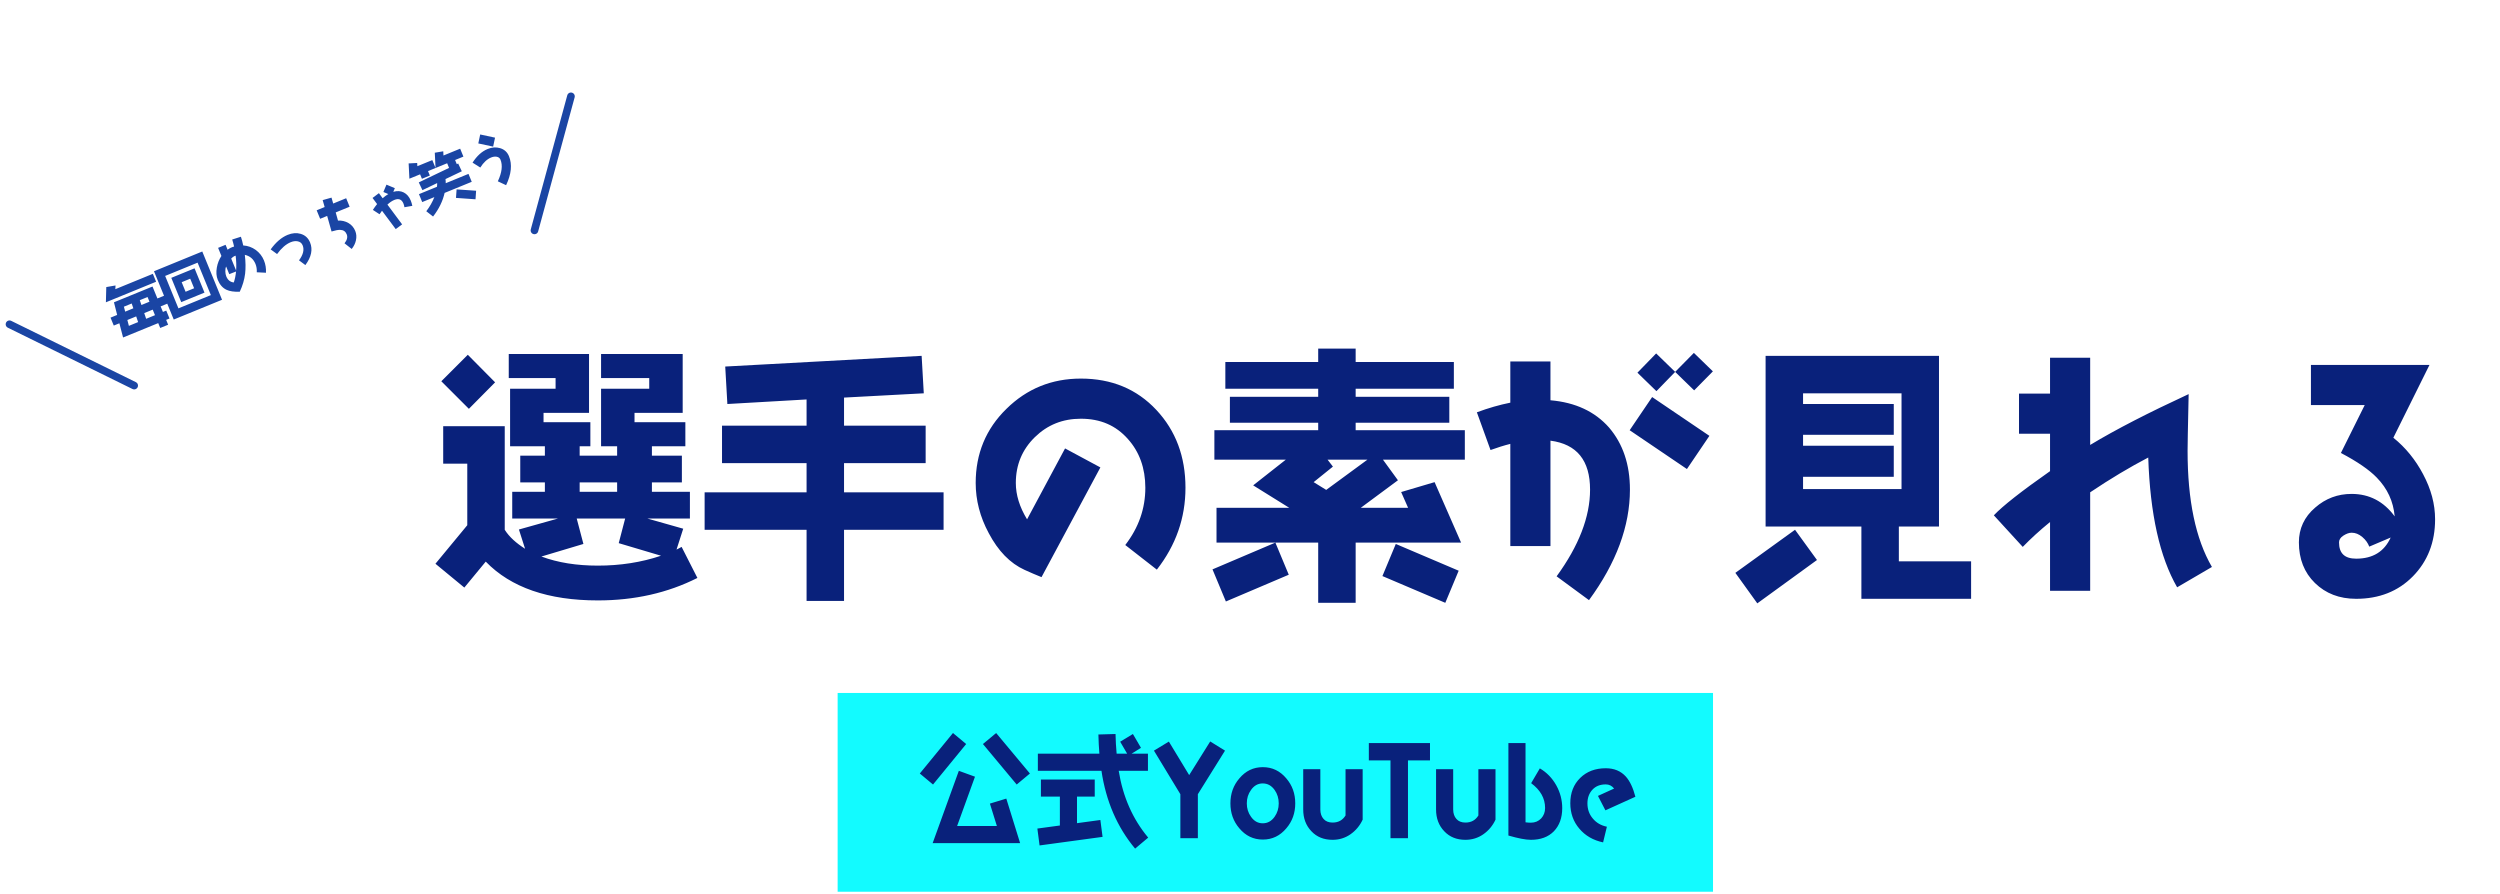 <svg width="654" height="234" viewBox="0 0 654 234" fill="none" xmlns="http://www.w3.org/2000/svg">
<path d="M182.44 151.188C174.67 155.108 165.99 157.068 156.4 157.068C143.45 157.068 133.65 153.708 127.07 146.918L121.47 153.708L113.91 147.478L122.24 137.398V121.298H115.94V111.498H132.04V138.588C133.23 140.478 135.05 142.088 137.36 143.558L135.75 138.518L145.97 135.648H134V128.648H142.54V126.198H136.1V119.198H142.54V116.748H133.44V101.698H145.34V98.898H133.09V92.598H154.09V107.998H142.19V110.448H154.44V116.748H151.64V119.198H161.44V116.748H157.24V101.698H169.84V98.898H157.24V92.598H178.59V107.998H165.99V110.448H179.29V116.748H170.54V119.198H178.38V126.198H170.54V128.648H180.48V135.648H169.35L178.73 138.308L176.98 143.768C177.47 143.558 177.89 143.278 178.31 143.068L182.44 151.188ZM129.52 100.018L122.66 106.948L115.45 99.738L122.38 92.808L129.52 100.018ZM161.44 128.648V126.198H151.64V128.648H161.44ZM172.92 145.378L161.86 142.088L163.54 135.648H150.87L152.62 142.298L141.63 145.588C145.97 147.198 150.87 147.968 156.4 147.968C162.21 147.968 167.74 147.128 172.92 145.378ZM246.84 138.588H220.8V157.208H211V138.588H184.33V128.788H211V121.158H188.88V111.358H211V104.498L190.28 105.688L189.72 95.888L241.1 93.088L241.66 102.888L220.8 104.008V111.358H242.15V121.158H220.8V128.788H246.84V138.588ZM310.12 127.598C310.12 135.508 307.6 142.648 302.63 149.018L294.37 142.578C297.87 138.028 299.62 133.058 299.62 127.598C299.62 122.488 298.08 118.218 295.07 114.858C291.92 111.288 287.86 109.538 282.75 109.538C277.99 109.538 274 111.148 270.71 114.368C267.42 117.588 265.74 121.578 265.74 126.338C265.74 129.488 266.72 132.638 268.68 135.858L278.62 117.308L287.86 122.278L272.46 150.978C271.06 150.418 269.59 149.788 268.05 149.088C264.2 147.338 261.12 144.118 258.67 139.498C256.36 135.228 255.24 130.818 255.24 126.338C255.24 118.708 257.9 112.198 263.29 106.948C268.61 101.698 275.12 99.038 282.75 99.038C290.8 99.038 297.38 101.768 302.49 107.228C307.6 112.688 310.12 119.478 310.12 127.598ZM383.2 120.248H361.78L365.7 125.638L355.97 132.848H368.36L366.54 128.718L375.29 126.128L382.22 141.948H354.64V157.698H344.84V141.948H318.24V132.848H337.28L327.83 126.968L336.37 120.248H317.68V112.548H344.84V110.588H321.74V103.798H344.84V101.698H320.55V94.698H344.84V91.198H354.64V94.698H380.33V101.698H354.64V103.798H379.14V110.588H354.64V112.548H383.2V120.248ZM381.59 149.298L378.09 157.698L361.64 150.698L365.14 142.298L381.59 149.298ZM337.14 150.348L320.69 157.348L317.19 148.948L333.64 141.948L337.14 150.348ZM357.72 120.248H347.29L348.69 122.068L343.65 126.128L346.94 128.158L357.72 120.248ZM448.09 97.148L443.19 102.118L438.22 97.288L433.32 102.328L428.35 97.498L433.25 92.458L438.22 97.288L443.12 92.318L448.09 97.148ZM447.18 114.018L441.3 122.698L426.32 112.548L432.2 103.868L447.18 114.018ZM426.39 128.088C426.39 137.608 422.82 147.268 415.68 156.998L407.21 150.768C413.02 142.788 415.96 135.228 415.96 128.088C415.96 120.458 412.53 116.188 405.6 115.278V142.858H395.1V116.118C393.42 116.538 391.67 117.098 389.92 117.728L386.35 107.858C389.36 106.738 392.3 105.898 395.1 105.338V94.558H405.6V104.708C412.11 105.268 417.22 107.648 420.93 111.848C424.57 116.118 426.39 121.508 426.39 128.088ZM515.64 156.648H486.94V137.748H461.88V93.088H507.24V137.748H496.74V146.848H515.64V156.648ZM475.32 146.498L459.71 157.838L453.97 149.858L469.58 138.588L475.32 146.498ZM497.44 127.948V102.888H471.68V105.688H495.41V113.738H471.68V116.608H495.41V124.728H471.68V127.948H497.44ZM578.64 148.318L569.54 153.638C564.99 145.728 562.47 134.458 561.98 119.688C557.15 122.208 552.11 125.218 546.79 128.788V154.548H536.29V136.558C533.63 138.728 531.25 140.898 529.15 143.068L521.59 134.808C523.9 132.358 528.8 128.508 536.29 123.258V113.458H528.17V102.958H536.29V93.578H546.79V116.398C553.51 112.338 562.12 107.928 572.55 103.098C572.34 112.128 572.27 117.028 572.27 117.938C572.27 130.888 574.37 140.968 578.64 148.318ZM637.02 135.858C637.02 141.878 635.06 146.848 631.21 150.768C627.36 154.688 622.39 156.648 616.37 156.648C611.96 156.648 608.39 155.248 605.59 152.518C602.79 149.788 601.39 146.218 601.39 141.878C601.39 138.308 602.79 135.228 605.66 132.778C608.39 130.398 611.54 129.208 615.18 129.208C619.8 129.208 623.58 131.168 626.45 135.088C626.1 131.168 624.56 127.808 621.76 124.938C619.8 122.908 616.65 120.738 612.38 118.498L618.61 105.968H604.54V95.468H635.55L626.1 114.508C629.32 117.098 631.91 120.318 633.87 124.028C635.97 127.948 637.02 131.868 637.02 135.858ZM625.4 140.618L619.8 142.998C619.45 142.088 618.89 141.248 617.98 140.478C617.07 139.708 616.16 139.358 615.18 139.358C614.48 139.358 613.78 139.638 613.01 140.128C612.24 140.618 611.89 141.248 611.89 141.878C611.89 144.748 613.36 146.148 616.37 146.148C620.71 146.148 623.72 144.328 625.4 140.618Z" fill="#09217B"/>
<rect width="229" height="52" transform="translate(219.125 181.279)" fill="#12FBFF"/>
<path d="M269.423 202.351L265.967 205.231L257.135 194.639L260.591 191.759L269.423 202.351ZM252.751 194.639L244.079 205.231L240.623 202.351L249.295 191.759L252.751 194.639ZM266.863 220.559H243.983L250.831 201.647L255.055 203.183L250.383 216.079H260.783L258.959 210.223L263.247 208.911L266.863 220.559ZM300.367 219.119L296.943 221.999C292.271 216.399 289.327 209.615 288.143 201.647H271.503V197.167H287.599C287.471 195.567 287.375 193.903 287.343 192.143L291.823 192.015C291.855 193.711 291.951 195.407 292.111 197.167H294.863L293.039 194.031L296.367 192.015L298.479 195.631L296.015 197.167H300.303V201.647H292.655C293.743 208.431 296.303 214.255 300.367 219.119ZM288.431 218.927L271.951 221.167L271.375 216.751L277.263 215.951V208.399H272.303V203.919H286.383V208.399H281.743V215.343L287.855 214.511L288.431 218.927ZM320.463 196.367L313.359 207.759V219.279H308.783V207.759L301.871 196.367L305.775 193.999L311.087 202.767L316.591 193.967L320.463 196.367ZM338.836 210.159C338.836 212.687 338.068 214.863 336.5 216.687C334.868 218.639 332.82 219.631 330.356 219.631C327.892 219.631 325.844 218.639 324.212 216.687C322.644 214.863 321.876 212.687 321.876 210.159C321.876 207.631 322.644 205.455 324.212 203.631C325.844 201.679 327.892 200.687 330.356 200.687C332.82 200.687 334.868 201.679 336.5 203.631C338.068 205.455 338.836 207.631 338.836 210.159ZM334.516 210.159C334.516 208.847 334.164 207.663 333.428 206.639C332.628 205.519 331.604 204.943 330.324 204.943C329.076 204.943 328.052 205.519 327.252 206.671C326.516 207.695 326.164 208.847 326.164 210.159C326.164 211.471 326.516 212.623 327.252 213.647C328.052 214.799 329.076 215.375 330.324 215.375C331.604 215.375 332.628 214.799 333.428 213.679C334.164 212.655 334.516 211.471 334.516 210.159ZM356.473 214.415C355.737 216.015 354.649 217.295 353.273 218.255C351.897 219.215 350.329 219.695 348.601 219.695C346.329 219.695 344.473 218.959 343.065 217.455C341.625 215.951 340.921 214.063 340.921 211.759V201.231H345.401V211.759C345.401 212.783 345.689 213.615 346.233 214.223C346.777 214.863 347.577 215.183 348.601 215.183C350.105 215.183 351.225 214.575 351.993 213.327V201.231H356.473V214.415ZM374.086 198.927H368.326V219.279H363.75V198.927H358.086V194.383H374.086V198.927ZM391.225 214.415C390.489 216.015 389.401 217.295 388.025 218.255C386.649 219.215 385.081 219.695 383.353 219.695C381.081 219.695 379.225 218.959 377.817 217.455C376.377 215.951 375.673 214.063 375.673 211.759V201.231H380.153V211.759C380.153 212.783 380.441 213.615 380.985 214.223C381.529 214.863 382.329 215.183 383.353 215.183C384.857 215.183 385.977 214.575 386.745 213.327V201.231H391.225V214.415ZM408.678 211.407C408.678 213.935 407.942 215.951 406.502 217.455C405.03 218.959 403.014 219.695 400.486 219.695C399.11 219.695 397.158 219.311 394.598 218.575V194.383H399.078V215.119C399.558 215.183 400.038 215.215 400.486 215.215C401.574 215.215 402.47 214.831 403.174 214.095C403.846 213.359 404.198 212.463 404.198 211.375C404.198 208.847 402.982 206.671 400.55 204.879L402.822 201.007C404.614 202.063 406.054 203.535 407.11 205.423C408.166 207.311 408.678 209.327 408.678 211.407ZM427.817 208.431L419.977 211.983L418.025 208.207L422.249 206.287C421.673 205.551 420.937 205.199 420.073 205.199C418.601 205.199 417.449 205.647 416.585 206.575C415.721 207.503 415.273 208.687 415.273 210.159C415.273 211.727 415.753 213.039 416.681 214.127C417.609 215.247 418.825 215.951 420.361 216.271L419.369 220.367C416.809 219.823 414.729 218.639 413.161 216.783C411.593 214.959 410.793 212.719 410.793 210.127C410.793 207.407 411.657 205.199 413.385 203.503C415.113 201.807 417.353 200.975 420.073 200.975C422.281 200.975 424.009 201.711 425.321 203.151C426.377 204.335 427.209 206.095 427.817 208.431Z" fill="#09217B"/>
<path d="M2.486 84.827L35.1 100.866" stroke="#1A45A4" stroke-width="2" stroke-linecap="round"/>
<path d="M149.36 25.203L139.816 60.272" stroke="#1A45A4" stroke-width="2" stroke-linecap="round"/>
<path d="M40.837 73.705L27.703 79.079L27.802 75.097L30.223 74.677C30.187 75.055 30.184 75.385 30.171 75.649L39.989 71.632L40.837 73.705ZM43.785 79.431L42.023 80.152L42.617 81.603L43.491 81.246L44.339 83.319L43.465 83.677L43.986 84.95L41.913 85.798L41.392 84.525L32.196 88.287L31.228 84.569L29.762 85.169L28.914 83.096L30.646 82.387L29.812 79.081L39.897 74.954L41.175 78.079L42.937 77.358L43.785 79.431ZM38.599 77.698L36.57 78.528L36.999 79.788L39.102 78.927L38.599 77.698ZM40.544 82.452L39.95 81L37.729 81.909L38.234 83.397L40.544 82.452ZM34.453 79.395L32.409 80.231L32.749 81.527L34.882 80.654L34.453 79.395ZM35.626 82.77L33.316 83.715L33.717 85.245L36.131 84.257L35.626 82.77ZM58.084 78.421L45.452 83.59L40.284 70.958L52.916 65.79L58.084 78.421ZM55.163 77.196L51.691 68.711L43.205 72.183L46.677 80.668L55.163 77.196ZM53.496 76.547L47.41 79.037L44.811 72.684L50.897 70.194L53.496 76.547ZM50.784 75.409L49.76 72.907L47.524 73.822L48.548 76.324L50.784 75.409ZM69.056 68.14C69.462 69.132 69.64 70.201 69.574 71.351L67.173 71.228C67.217 70.449 67.107 69.716 66.835 69.049C66.307 67.761 65.377 66.966 64.044 66.665C64.269 68.526 64.288 70.178 64.124 71.593C63.926 73.178 63.463 74.751 62.72 76.317C61.238 76.37 60.081 76.204 59.243 75.803C58.238 75.333 57.485 74.465 56.97 73.207C56.589 72.273 56.512 71.199 56.725 69.988C56.915 68.89 57.315 67.879 57.922 66.956L57.056 64.839L59.011 64.039L59.538 65.327C60.055 64.943 60.629 64.656 61.237 64.494C61.092 63.844 60.923 63.222 60.744 62.656L63.023 61.931C63.263 62.645 63.456 63.413 63.626 64.208C64.833 64.284 65.93 64.683 66.91 65.388C67.875 66.1 68.595 67.015 69.056 68.14ZM61.645 66.885C61.505 66.925 61.402 66.968 61.298 67.01C61.076 67.101 60.801 67.317 60.483 67.638L61.767 70.777C61.859 69.564 61.813 68.269 61.645 66.885ZM61.749 71.027L59.974 71.718L59.156 69.719C59.002 70.059 58.934 70.484 58.946 70.98C58.959 71.476 59.04 71.927 59.191 72.298C59.585 73.26 60.234 73.79 61.159 73.895C61.453 73.049 61.647 72.088 61.749 71.027ZM81.115 63.431C81.86 65.252 81.46 67.231 79.886 69.344L78.222 68.107C79.324 66.618 79.638 65.315 79.171 64.174C78.929 63.582 78.475 63.232 77.823 63.118C77.264 63.019 76.676 63.103 76.039 63.364C74.81 63.867 73.627 64.904 72.483 66.461L70.81 65.245C72.165 63.359 73.652 62.093 75.251 61.439C76.451 60.948 77.591 60.862 78.651 61.172C79.81 61.51 80.636 62.261 81.115 63.431ZM91.464 54.079L87.821 55.57L88.42 57.71C89.415 57.649 90.317 57.868 91.15 58.34C91.968 58.817 92.561 59.508 92.931 60.411C93.246 61.181 93.306 62.004 93.111 62.879C92.936 63.677 92.57 64.431 92.008 65.128L90.125 63.651C90.799 62.805 90.995 62.016 90.698 61.291C90.389 60.535 89.815 60.148 88.962 60.134C88.469 60.111 87.733 60.256 86.734 60.561L85.585 56.485L83.749 57.236L82.84 55.015L84.928 54.16L84.411 52.349L86.721 51.698L87.164 53.246L90.555 51.858L91.464 54.079ZM107.463 52.494C107.633 52.909 107.764 53.357 107.863 53.852L105.798 54.213C105.745 53.872 105.662 53.542 105.547 53.261C105.093 52.151 104.306 51.833 103.165 52.299C102.573 52.542 101.961 52.948 101.351 53.526L105.195 58.695L103.523 59.933L99.931 55.127C99.708 55.426 99.49 55.739 99.288 56.047L97.544 54.911C97.893 54.37 98.269 53.853 98.649 53.387L97.457 51.783L99.123 50.531L100.099 51.86C100.591 51.416 101.085 51.059 101.587 50.767L100.294 50.224L101.099 48.305L103.29 49.223L102.887 50.183C103.922 49.881 104.829 49.942 105.637 50.355C106.445 50.767 107.051 51.487 107.463 52.494ZM121.227 40.968L119.05 41.858L119.499 42.954L119.857 42.773L120.809 44.804L116.543 46.843C116.582 47.19 116.611 47.558 116.605 47.924L122.558 45.488L123.407 47.561L116.313 50.464C115.828 52.616 114.819 54.671 113.293 56.644L111.517 55.261C112.408 54.101 113.112 52.863 113.633 51.56L110.449 52.863L109.601 50.79L114.31 48.863C114.349 48.536 114.373 48.215 114.362 47.891L110.505 49.746L109.553 47.715L117.474 43.921L116.977 42.706L111.972 44.755L112.451 45.924L110.378 46.773L109.899 45.603L107.1 46.748L106.899 42.75L109.133 42.632L109.184 43.475L113.093 41.875L113.935 43.934L113.741 39.951L115.957 39.58L116.011 40.682L120.379 38.894L121.227 40.968ZM124.551 49.894L124.396 52.135L119.286 51.771L119.447 49.545L124.551 49.894ZM129.502 36.009L129.009 38.354L125.125 37.523L125.618 35.178L129.502 36.009ZM133.147 40.862C134.026 43.009 133.778 45.53 132.396 48.447L130.233 47.43C131.303 45.143 131.538 43.266 130.926 41.771C130.738 41.312 130.376 41.062 129.844 40.986C129.425 40.933 128.953 41.005 128.464 41.205C127.427 41.629 126.486 42.498 125.647 43.827L123.62 42.547C124.75 40.788 126.06 39.595 127.57 38.977C128.681 38.523 129.756 38.446 130.795 38.747C131.912 39.068 132.705 39.781 133.147 40.862Z" fill="#1A45A4"/>
</svg>
